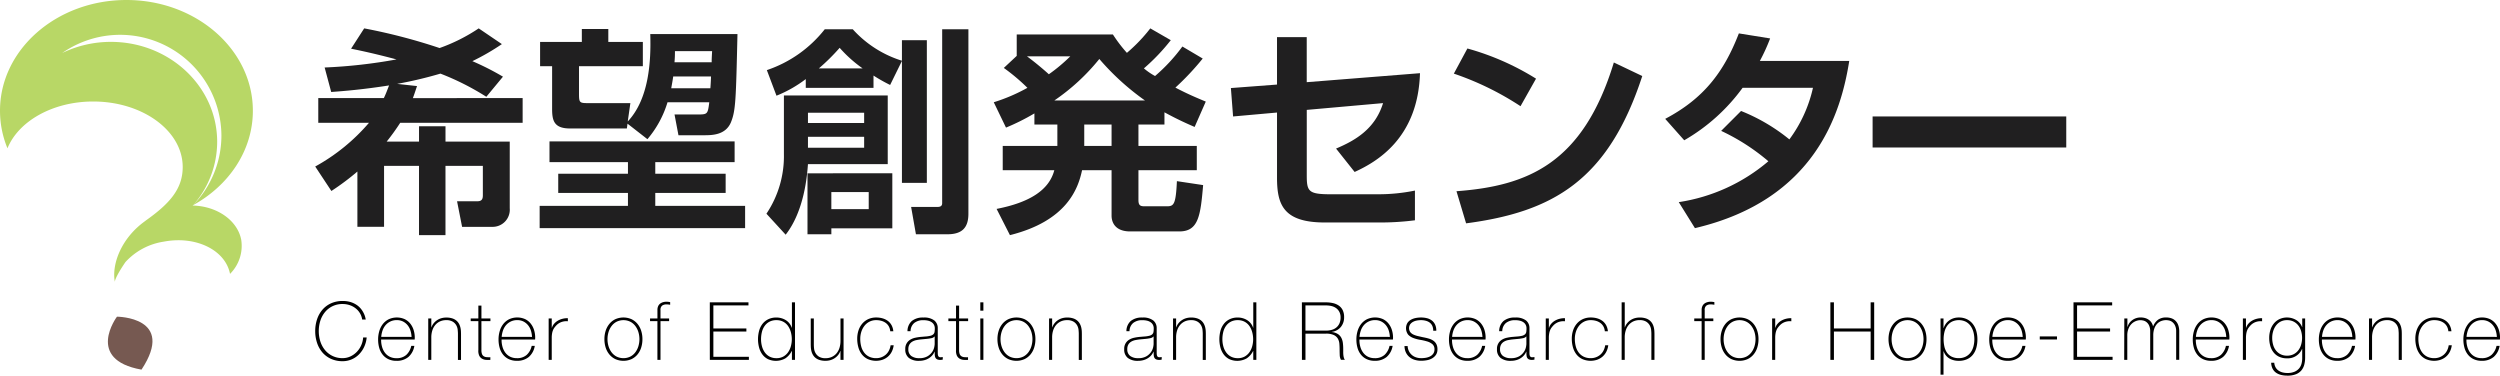 <svg xmlns="http://www.w3.org/2000/svg" xmlns:xlink="http://www.w3.org/1999/xlink" width="406" height="61.005" viewBox="0 0 406 61.005">
  <defs>
    <clipPath id="clip-path">
      <rect id="Rectangle_135" data-name="Rectangle 135" width="406" height="61.005" fill="none"/>
    </clipPath>
  </defs>
  <g id="Group_163" data-name="Group 163" transform="translate(0 0)">
    <g id="Group_162" data-name="Group 162" transform="translate(0 0)" clip-path="url(#clip-path)">
      <path id="Path_65" data-name="Path 65" d="M65.941,16.255c.391-.817.566-1.349.85-2.059-4.294.675-7.418.923-9.4,1.066l-1.065-3.976A83.64,83.64,0,0,0,68,9.972c-3.479-.923-5.643-1.385-7.381-1.74l2.129-3.3A93.143,93.143,0,0,1,74.991,8.126a28.364,28.364,0,0,0,6.355-3.194l3.763,2.555a37.624,37.624,0,0,1-4.793,2.769,43.556,43.556,0,0,1,4.968,2.52l-2.7,3.265a42.177,42.177,0,0,0-7.455-3.762A67.8,67.8,0,0,1,68.1,13.947l3.23.355c-.212.6-.283.888-.674,1.953H88.48v4.011H68.6a36.014,36.014,0,0,1-2.2,3.053h5.253V20.833h4.3v2.485H86.386V34.144a2.786,2.786,0,0,1-2.911,3.018H78.648l-.817-4.153h3.3c.71,0,.888-.355.888-.959V27.258H75.95V38.51h-4.3V27.258H65.975v9.9h-4.33V28.181a40.4,40.4,0,0,1-4.224,3.159l-2.626-3.974a31.37,31.37,0,0,0,8.731-7.1H55.292V16.255Z" transform="translate(-3.604 -0.324)" fill="#201f20"/>
      <path id="Path_66" data-name="Path 66" d="M125.472,23.29v3.373H112.587v1.881h11.428v3.124H112.587v2.095h14.588v3.62H93.809v-3.62h14.34V31.667H96.827V28.543h11.323V26.662H95.407V23.29Zm-17.393-2.875-.106.781H98.744c-2.663,0-2.911-1.349-2.911-3.231V11.08H93.881V7.14h6.779V5.046h4.3V7.14h5.608V11.08H100.2v4.472c0,1.527.107,1.527,1.669,1.527h6.673l-.426,2.981c3.444-3.656,3.8-9.725,3.657-14.2h14.162c-.248,10.72-.283,12.424-1.064,14.341-.887,2.094-3.089,2.094-4.437,2.094h-4.083l-.639-3.372h3.621c1.739,0,1.774,0,2.023-1.988h-6.78a16.651,16.651,0,0,1-3.265,6Zm13.453-5.75c.036-.284.107-1.668.107-1.917H115.5c-.142.995-.248,1.456-.32,1.917Zm-5.75-6.034c0,.923-.036,1.278-.071,1.81h6.034c0-.354,0-.5.071-1.81Z" transform="translate(-6.17 -0.332)" fill="#201f20"/>
      <path id="Path_67" data-name="Path 67" d="M152.931,15.839V26.984H139.975c-.141,1.917-.6,7.6-3.62,11.465l-3.124-3.408a16.775,16.775,0,0,0,2.839-9.69V15.839ZM139.62,13.176a20.186,20.186,0,0,1-4.756,2.7L133.3,11.721a20.131,20.131,0,0,0,9.407-6.638h4.543a17.9,17.9,0,0,0,7.987,5.112V6.858h4.046V30.037h-4.046V10.231l-1.917,3.9a26.309,26.309,0,0,1-2.7-1.526V14.6h-11Zm14.056,15.3v8.944h-9.9v.959H139.9v-9.9Zm-13.7-8.164H149.1V18.643h-9.123Zm0,4.012H149.1V22.547h-9.123Zm8.874-12.885A21.375,21.375,0,0,1,145.123,8.1a32.7,32.7,0,0,1-3.373,3.338ZM143.773,34.3h6.07V31.528h-6.07Zm18-29.213h4.259V35.041c0,2.2-.959,3.338-3.408,3.338H157.51l-.781-4.438h4.189c.319,0,.852,0,.852-.6Z" transform="translate(-8.763 -0.334)" fill="#201f20"/>
      <path id="Path_68" data-name="Path 68" d="M206.684,9.83a42.835,42.835,0,0,1-4.437,4.721c2.023,1.065,3.656,1.74,4.934,2.271l-1.811,4.119c-1.136-.5-2.555-1.1-4.9-2.379V20.55h-4.224v3.477h9.477v3.941h-9.477v4.863c0,.888.355.995.994.995h3.62c1.136,0,1.456-.285,1.633-4.083l4.259.64c-.426,4.968-.746,7.525-3.869,7.525H194.9c-2.414,0-3.018-1.456-3.018-2.557V27.968H187.09c-.639,3.018-2.485,8.234-11.713,10.542l-2.166-4.259c5.289-1.03,8.519-3.018,9.371-6.283h-8.376V24.028h8.873V20.55h-3.728V18.739a35.7,35.7,0,0,1-4.614,2.308l-1.987-4.117a28.638,28.638,0,0,0,5.465-2.343,31.454,31.454,0,0,0-3.833-3.23L176.478,9.4V5.925H192.1a23.773,23.773,0,0,0,2.272,2.982,26.293,26.293,0,0,0,3.8-3.975L201.5,6.849a32.37,32.37,0,0,1-4.367,4.579,10.375,10.375,0,0,0,1.811,1.242,28.178,28.178,0,0,0,4.438-4.792Zm-28.539-.355c1.172.852,2.7,2.129,3.55,2.91a27.246,27.246,0,0,0,3.479-2.91Zm19.168,7.17a40.631,40.631,0,0,1-7.42-6.744,33.755,33.755,0,0,1-7.311,6.744Zm-9.868,7.382h4.437V20.549h-4.437Z" transform="translate(-11.363 -0.324)" fill="#201f20"/>
      <path id="Path_69" data-name="Path 69" d="M244.68,12.309c-.319,10.647-7.135,14.446-10.613,16.043l-3.018-3.8c3.123-1.313,6.354-3.194,7.632-7.382l-12.389,1.1V28.849c0,2.663.249,3.124,3.905,3.124h7.7a29.533,29.533,0,0,0,5.963-.6V36.2a44.262,44.262,0,0,1-5.75.355H229.2c-6.815,0-7.739-3.017-7.739-7.312V18.7l-7.134.638-.355-4.614,7.489-.567v-7.7h4.827v7.313Z" transform="translate(-14.074 -0.424)" fill="#201f20"/>
      <path id="Path_70" data-name="Path 70" d="M263.555,17.8a47.408,47.408,0,0,0-10.827-5.289l2.2-4.083a42.284,42.284,0,0,1,11.145,4.9Zm-10.4,13.808c11.537-.852,20.552-4.472,25.557-20.907l4.615,2.2c-5.538,17-14.589,22.078-28.61,23.924Z" transform="translate(-16.623 -0.554)" fill="#201f20"/>
      <path id="Path_71" data-name="Path 71" d="M301.788,18.406a29.96,29.96,0,0,1,7.845,4.614,22.162,22.162,0,0,0,3.833-8.376H302.037a30.543,30.543,0,0,1-9.478,8.519l-3.089-3.479c6.247-3.3,9.513-7.561,11.962-13.878l5.077.817a29.943,29.943,0,0,1-1.669,3.656h14.518c-1.314,8.27-5.4,22.539-25.061,27.153l-2.626-4.224a29.145,29.145,0,0,0,14.553-6.638,33.918,33.918,0,0,0-7.667-4.934Z" transform="translate(-19.04 -0.382)" fill="#201f20"/>
      <rect id="Rectangle_133" data-name="Rectangle 133" width="31.449" height="5.041" transform="translate(304.111 18.912)" fill="#201f20"/>
      <path id="Path_72" data-name="Path 72" d="M54.795,57.213a5.975,5.975,0,0,1,.3-1.916,4.612,4.612,0,0,1,.87-1.556,4.022,4.022,0,0,1,1.4-1.04,4.467,4.467,0,0,1,1.877-.379,4.23,4.23,0,0,1,1.426.216,3.663,3.663,0,0,1,1.014.536,3.205,3.205,0,0,1,.674.7,3.985,3.985,0,0,1,.4.713,3.535,3.535,0,0,1,.189.575c.036.162.052.251.052.268H62.42a2.787,2.787,0,0,0-.379-1.053,2.882,2.882,0,0,0-.719-.791,3.2,3.2,0,0,0-.961-.5,3.591,3.591,0,0,0-1.118-.171,3.607,3.607,0,0,0-2.851,1.3,4.2,4.2,0,0,0-.759,1.393,5.657,5.657,0,0,0,0,3.4,4.2,4.2,0,0,0,.759,1.394,3.61,3.61,0,0,0,2.851,1.3,2.945,2.945,0,0,0,1.275-.281,3.478,3.478,0,0,0,1.04-.746,3.738,3.738,0,0,0,1.02-2.335h.575a4.589,4.589,0,0,1-.412,1.543,4.3,4.3,0,0,1-.85,1.223A3.713,3.713,0,0,1,59.242,62.1a4.467,4.467,0,0,1-1.877-.379,4.022,4.022,0,0,1-1.4-1.04,4.6,4.6,0,0,1-.87-1.556,5.967,5.967,0,0,1-.3-1.916" transform="translate(-3.604 -3.441)"/>
      <path id="Path_73" data-name="Path 73" d="M66.218,58.775v.078a3.986,3.986,0,0,0,.157,1.125,2.866,2.866,0,0,0,.465.942,2.206,2.206,0,0,0,.774.641A2.368,2.368,0,0,0,68.7,61.8a2.307,2.307,0,0,0,1.6-.53,2.768,2.768,0,0,0,.813-1.47h.5a3.009,3.009,0,0,1-.962,1.8,2.91,2.91,0,0,1-1.954.628,2.964,2.964,0,0,1-1.3-.268,2.619,2.619,0,0,1-.929-.732,3.1,3.1,0,0,1-.557-1.1,4.928,4.928,0,0,1-.182-1.367,4.768,4.768,0,0,1,.19-1.354,3.407,3.407,0,0,1,.568-1.138,2.836,2.836,0,0,1,.949-.785,3.156,3.156,0,0,1,2.589-.033,2.622,2.622,0,0,1,.909.713,3.167,3.167,0,0,1,.557,1.046,4.189,4.189,0,0,1,.19,1.275c0,.044,0,.094-.007.15s-.007.1-.007.137Zm4.944-.432a4.065,4.065,0,0,0-.184-1.039,2.594,2.594,0,0,0-.465-.864,2.324,2.324,0,0,0-.747-.6,2.205,2.205,0,0,0-1-.222,2.352,2.352,0,0,0-1.062.229,2.388,2.388,0,0,0-.774.6,2.657,2.657,0,0,0-.486.869,4.061,4.061,0,0,0-.209,1.02Z" transform="translate(-4.323 -3.63)"/>
      <path id="Path_74" data-name="Path 74" d="M74.442,55.348h.5v1.439h.026a2.152,2.152,0,0,1,.373-.674A2.476,2.476,0,0,1,76.6,55.3a2.906,2.906,0,0,1,.772-.1,3.069,3.069,0,0,1,1,.144,1.968,1.968,0,0,1,.674.38,1.834,1.834,0,0,1,.412.529,2.475,2.475,0,0,1,.216.6,3.541,3.541,0,0,1,.078.582c.008.187.013.35.013.49v4.159h-.5V57.82c0-.165-.014-.375-.039-.627A1.915,1.915,0,0,0,79,56.466a1.66,1.66,0,0,0-.575-.594,1.954,1.954,0,0,0-1.066-.249,2.359,2.359,0,0,0-1.02.21,2.189,2.189,0,0,0-.759.582,2.542,2.542,0,0,0-.477.889,3.715,3.715,0,0,0-.163,1.131v3.635h-.5Z" transform="translate(-4.896 -3.63)"/>
      <path id="Path_75" data-name="Path 75" d="M85.028,55.643H83.564v4.7a1.827,1.827,0,0,0,.091.641.738.738,0,0,0,.281.361,1,1,0,0,0,.458.15,4.707,4.707,0,0,0,.621.012v.432a4.637,4.637,0,0,1-.739-.006,1.494,1.494,0,0,1-.633-.2,1.154,1.154,0,0,1-.439-.491,1.869,1.869,0,0,1-.137-.9v-4.7H81.824v-.432h1.243V53.12h.5v2.092h1.464Z" transform="translate(-5.382 -3.494)"/>
      <path id="Path_76" data-name="Path 76" d="M87.156,58.775v.078a3.985,3.985,0,0,0,.157,1.125,2.865,2.865,0,0,0,.465.942,2.206,2.206,0,0,0,.774.641,2.368,2.368,0,0,0,1.082.235,2.307,2.307,0,0,0,1.6-.53,2.768,2.768,0,0,0,.813-1.47h.5a3.009,3.009,0,0,1-.962,1.8,2.91,2.91,0,0,1-1.954.628,2.964,2.964,0,0,1-1.3-.268,2.619,2.619,0,0,1-.929-.732,3.1,3.1,0,0,1-.557-1.1,4.928,4.928,0,0,1-.182-1.367,4.769,4.769,0,0,1,.19-1.354,3.407,3.407,0,0,1,.568-1.138,2.835,2.835,0,0,1,.949-.785,3.156,3.156,0,0,1,2.589-.033,2.622,2.622,0,0,1,.909.713,3.167,3.167,0,0,1,.557,1.046,4.189,4.189,0,0,1,.19,1.275c0,.044,0,.094-.007.15s-.007.1-.007.137Zm4.944-.432a4.065,4.065,0,0,0-.184-1.039,2.6,2.6,0,0,0-.465-.864,2.324,2.324,0,0,0-.747-.6,2.205,2.205,0,0,0-1-.222,2.352,2.352,0,0,0-1.062.229,2.388,2.388,0,0,0-.774.6,2.657,2.657,0,0,0-.486.869,4.06,4.06,0,0,0-.209,1.02Z" transform="translate(-5.7 -3.63)"/>
      <path id="Path_77" data-name="Path 77" d="M95.878,56.848h.039a1.627,1.627,0,0,1,.333-.615,2.354,2.354,0,0,1,.589-.5,2.876,2.876,0,0,1,.772-.32,3.185,3.185,0,0,1,.884-.1v.5a2.345,2.345,0,0,0-.9.078,2.164,2.164,0,0,0-.961.575,4.223,4.223,0,0,0-.32.379,1.79,1.79,0,0,0-.229.405,2.507,2.507,0,0,0-.145.5,4.341,4.341,0,0,0-.064.654V62.08h-.5V55.356h.5Z" transform="translate(-6.274 -3.638)"/>
      <path id="Path_78" data-name="Path 78" d="M105.069,58.71a4.41,4.41,0,0,1,.2-1.354,3.4,3.4,0,0,1,.6-1.118,2.838,2.838,0,0,1,.967-.766,3.246,3.246,0,0,1,2.643,0,2.863,2.863,0,0,1,.969.766,3.377,3.377,0,0,1,.593,1.118,4.41,4.41,0,0,1,.2,1.354,4.479,4.479,0,0,1-.2,1.36,3.284,3.284,0,0,1-.593,1.117,2.892,2.892,0,0,1-.969.76,3.246,3.246,0,0,1-2.643,0,2.866,2.866,0,0,1-.967-.76,3.3,3.3,0,0,1-.6-1.117,4.479,4.479,0,0,1-.2-1.36m.5,0a3.907,3.907,0,0,0,.17,1.157,3.1,3.1,0,0,0,.5.988,2.4,2.4,0,0,0,.81.686,2.544,2.544,0,0,0,2.224,0,2.4,2.4,0,0,0,.81-.686,3.163,3.163,0,0,0,.5-.988,4,4,0,0,0,0-2.314,3.159,3.159,0,0,0-.5-.987,2.4,2.4,0,0,0-.81-.687,2.544,2.544,0,0,0-2.224,0,2.406,2.406,0,0,0-.81.687,3.1,3.1,0,0,0-.5.987,3.909,3.909,0,0,0-.17,1.158" transform="translate(-6.911 -3.63)"/>
      <path id="Path_79" data-name="Path 79" d="M113,55.6v-.432h1.2V53.782a1.446,1.446,0,0,1,.118-.609,1.089,1.089,0,0,1,.32-.412,1.429,1.429,0,0,1,.471-.235,2.013,2.013,0,0,1,.569-.078,3.5,3.5,0,0,1,.589.065v.432a3.5,3.5,0,0,0-.589-.065,1.224,1.224,0,0,0-.7.19.851.851,0,0,0-.281.753v1.346h1.4V55.6h-1.4V61.89h-.5V55.6Z" transform="translate(-7.433 -3.449)"/>
      <path id="Path_80" data-name="Path 80" d="M123.389,52.559h6.278v.5h-5.7V56.8h5.362v.5h-5.362V61.4h5.768v.5h-6.343Z" transform="translate(-8.116 -3.457)"/>
      <path id="Path_81" data-name="Path 81" d="M137.271,60.46h-.026a3.052,3.052,0,0,1-1.046,1.2,3.126,3.126,0,0,1-2.838.111,2.573,2.573,0,0,1-.9-.772,3.361,3.361,0,0,1-.523-1.118,5.329,5.329,0,0,1,.013-2.72,3.169,3.169,0,0,1,.556-1.119,2.678,2.678,0,0,1,.935-.745,2.978,2.978,0,0,1,1.321-.275,2.927,2.927,0,0,1,.8.111,2.788,2.788,0,0,1,.726.32,2.3,2.3,0,0,1,.961,1.229h.026V52.56h.5V61.9h-.5Zm-2.5,1.164a2.213,2.213,0,0,0,1.105-.262,2.349,2.349,0,0,0,.772-.693,3.053,3.053,0,0,0,.458-.987,4.327,4.327,0,0,0,.15-1.131,4.378,4.378,0,0,0-.15-1.144,3.23,3.23,0,0,0-.451-.994,2.226,2.226,0,0,0-.778-.7,2.29,2.29,0,0,0-1.118-.262,2.359,2.359,0,0,0-1.138.255,2.266,2.266,0,0,0-.778.687,2.876,2.876,0,0,0-.445.994,4.885,4.885,0,0,0-.137,1.164,4.339,4.339,0,0,0,.15,1.144,3.043,3.043,0,0,0,.458.987,2.274,2.274,0,0,0,.778.687,2.329,2.329,0,0,0,1.125.255" transform="translate(-8.667 -3.457)"/>
      <path id="Path_82" data-name="Path 82" d="M146.263,62.083h-.5V60.644h-.027a2.168,2.168,0,0,1-.372.674,2.484,2.484,0,0,1-1.263.817,2.868,2.868,0,0,1-.772.1,3.064,3.064,0,0,1-1-.144,1.972,1.972,0,0,1-.675-.379,1.819,1.819,0,0,1-.411-.53,2.435,2.435,0,0,1-.217-.6,3.659,3.659,0,0,1-.078-.582c-.007-.188-.012-.351-.012-.49V55.36h.5v4.251a6.208,6.208,0,0,0,.039.634,1.888,1.888,0,0,0,.228.719,1.681,1.681,0,0,0,.569.6,1.958,1.958,0,0,0,1.073.248,2.376,2.376,0,0,0,1.014-.209,2.187,2.187,0,0,0,.764-.582,2.561,2.561,0,0,0,.478-.889A3.753,3.753,0,0,0,145.766,59V55.36h.5Z" transform="translate(-9.27 -3.641)"/>
      <path id="Path_83" data-name="Path 83" d="M154.377,57.428a1.946,1.946,0,0,0-.229-.785,1.754,1.754,0,0,0-.491-.562,2.2,2.2,0,0,0-.7-.341,3,3,0,0,0-.857-.118,2.347,2.347,0,0,0-1.111.256,2.444,2.444,0,0,0-.811.679,3.085,3.085,0,0,0-.5.968,3.741,3.741,0,0,0-.17,1.119,4.764,4.764,0,0,0,.157,1.256,2.843,2.843,0,0,0,.484,1,2.238,2.238,0,0,0,.811.66,2.571,2.571,0,0,0,1.137.235,2.326,2.326,0,0,0,1.577-.589,2.257,2.257,0,0,0,.5-.66,2.7,2.7,0,0,0,.262-.844h.5a3.161,3.161,0,0,1-.327,1.072,2.636,2.636,0,0,1-.628.791,2.737,2.737,0,0,1-.863.49,3.341,3.341,0,0,1-2.426-.125,2.7,2.7,0,0,1-.955-.79A3.361,3.361,0,0,1,149.192,60a5.123,5.123,0,0,1-.177-1.354,4.3,4.3,0,0,1,.2-1.334,3.264,3.264,0,0,1,.6-1.1,2.841,2.841,0,0,1,.967-.746,3.052,3.052,0,0,1,1.321-.275,3.668,3.668,0,0,1,1.028.138,2.673,2.673,0,0,1,.85.411,2.171,2.171,0,0,1,.608.7,2.512,2.512,0,0,1,.288.988Z" transform="translate(-9.802 -3.63)"/>
      <path id="Path_84" data-name="Path 84" d="M162.143,60.738h-.025a2.06,2.06,0,0,1-.341.569,2.41,2.41,0,0,1-.543.477,2.654,2.654,0,0,1-.726.327,3.174,3.174,0,0,1-.888.118,2.623,2.623,0,0,1-1.661-.464,1.711,1.711,0,0,1-.589-1.432,1.685,1.685,0,0,1,.83-1.551,2.586,2.586,0,0,1,.8-.306,7.856,7.856,0,0,1,.843-.131l.772-.065a4.546,4.546,0,0,0,.845-.124,1.1,1.1,0,0,0,.464-.235.683.683,0,0,0,.2-.387,3.761,3.761,0,0,0,.039-.588,1.237,1.237,0,0,0-.106-.51,1.156,1.156,0,0,0-.326-.419,1.66,1.66,0,0,0-.576-.287,3.1,3.1,0,0,0-.863-.1,2.268,2.268,0,0,0-1.459.445,1.761,1.761,0,0,0-.607,1.347h-.5a2.2,2.2,0,0,1,.712-1.668,2.837,2.837,0,0,1,1.877-.556,2.7,2.7,0,0,1,1.773.477,1.569,1.569,0,0,1,.555,1.249v3.911c0,.1,0,.192.007.287a.972.972,0,0,0,.047.263.381.381,0,0,0,.131.19.41.41,0,0,0,.262.072,2.378,2.378,0,0,0,.365-.039v.419a1.575,1.575,0,0,1-.4.052,1.2,1.2,0,0,1-.478-.078.629.629,0,0,1-.268-.209.786.786,0,0,1-.124-.307,2.144,2.144,0,0,1-.033-.386Zm0-2.485a.943.943,0,0,1-.556.3,6.892,6.892,0,0,1-.83.118l-.838.078q-.366.039-.732.111a2.142,2.142,0,0,0-.661.242,1.352,1.352,0,0,0-.477.464,1.427,1.427,0,0,0-.182.765,1.3,1.3,0,0,0,.471,1.105,2.083,2.083,0,0,0,1.294.36,2.541,2.541,0,0,0,1.347-.307,2.367,2.367,0,0,0,.759-.706,2.19,2.19,0,0,0,.334-.772,3.3,3.3,0,0,0,.071-.5Z" transform="translate(-10.351 -3.63)"/>
      <path id="Path_85" data-name="Path 85" d="M168.067,55.643H166.6v4.7a1.827,1.827,0,0,0,.091.641.738.738,0,0,0,.281.361,1,1,0,0,0,.458.15,4.707,4.707,0,0,0,.621.012v.432a4.637,4.637,0,0,1-.739-.006,1.494,1.494,0,0,1-.633-.2,1.154,1.154,0,0,1-.439-.491,1.869,1.869,0,0,1-.137-.9v-4.7h-1.243v-.432h1.243V53.12h.5v2.092h1.464Z" transform="translate(-10.844 -3.494)"/>
      <path id="Path_86" data-name="Path 86" d="M170.412,52.56h.5v1.347h-.5Zm0,2.616h.5V61.9h-.5Z" transform="translate(-11.209 -3.457)"/>
      <path id="Path_87" data-name="Path 87" d="M173.39,58.71a4.411,4.411,0,0,1,.2-1.354,3.4,3.4,0,0,1,.594-1.118,2.842,2.842,0,0,1,.968-.766,3.246,3.246,0,0,1,2.643,0,2.851,2.851,0,0,1,.968.766,3.379,3.379,0,0,1,.594,1.118,4.41,4.41,0,0,1,.2,1.354,4.479,4.479,0,0,1-.2,1.36,3.285,3.285,0,0,1-.594,1.117,2.879,2.879,0,0,1-.968.76,3.246,3.246,0,0,1-2.643,0,2.87,2.87,0,0,1-.968-.76,3.3,3.3,0,0,1-.594-1.117,4.479,4.479,0,0,1-.2-1.36m.5,0a3.938,3.938,0,0,0,.17,1.157,3.122,3.122,0,0,0,.5.988,2.394,2.394,0,0,0,.81.686,2.544,2.544,0,0,0,2.224,0,2.4,2.4,0,0,0,.81-.686,3.142,3.142,0,0,0,.5-.988,4,4,0,0,0,0-2.314,3.137,3.137,0,0,0-.5-.987,2.406,2.406,0,0,0-.81-.687,2.544,2.544,0,0,0-2.224,0,2.4,2.4,0,0,0-.81.687,3.117,3.117,0,0,0-.5.987,3.939,3.939,0,0,0-.17,1.158" transform="translate(-11.405 -3.63)"/>
      <path id="Path_88" data-name="Path 88" d="M182.363,55.348h.5v1.439h.026a2.151,2.151,0,0,1,.373-.674,2.476,2.476,0,0,1,1.262-.817,2.905,2.905,0,0,1,.772-.1,3.069,3.069,0,0,1,1,.144,1.968,1.968,0,0,1,.674.38,1.834,1.834,0,0,1,.412.529,2.475,2.475,0,0,1,.216.6,3.543,3.543,0,0,1,.078.582c.008.187.013.35.013.49v4.159h-.5V57.82c0-.165-.014-.375-.039-.627a1.915,1.915,0,0,0-.229-.727,1.66,1.66,0,0,0-.575-.594,1.954,1.954,0,0,0-1.066-.249,2.359,2.359,0,0,0-1.02.21,2.189,2.189,0,0,0-.759.582,2.542,2.542,0,0,0-.477.889,3.715,3.715,0,0,0-.163,1.131v3.635h-.5Z" transform="translate(-11.995 -3.63)"/>
      <path id="Path_89" data-name="Path 89" d="M200.2,60.738h-.025a2.06,2.06,0,0,1-.341.569,2.41,2.41,0,0,1-.543.477,2.655,2.655,0,0,1-.726.327,3.174,3.174,0,0,1-.888.118,2.623,2.623,0,0,1-1.661-.464,1.711,1.711,0,0,1-.589-1.432,1.685,1.685,0,0,1,.83-1.551,2.586,2.586,0,0,1,.8-.306,7.856,7.856,0,0,1,.843-.131l.772-.065a4.546,4.546,0,0,0,.845-.124,1.1,1.1,0,0,0,.464-.235.683.683,0,0,0,.2-.387,3.761,3.761,0,0,0,.039-.588,1.237,1.237,0,0,0-.106-.51,1.156,1.156,0,0,0-.326-.419,1.659,1.659,0,0,0-.575-.287,3.1,3.1,0,0,0-.863-.1,2.268,2.268,0,0,0-1.459.445,1.761,1.761,0,0,0-.607,1.347h-.5a2.2,2.2,0,0,1,.712-1.668,2.837,2.837,0,0,1,1.877-.556,2.7,2.7,0,0,1,1.773.477,1.569,1.569,0,0,1,.555,1.249v3.911c0,.1,0,.192.007.287a.973.973,0,0,0,.047.263.382.382,0,0,0,.131.19.409.409,0,0,0,.262.072,2.378,2.378,0,0,0,.365-.039v.419a1.575,1.575,0,0,1-.4.052,1.2,1.2,0,0,1-.478-.078.629.629,0,0,1-.268-.209.786.786,0,0,1-.124-.307,2.143,2.143,0,0,1-.033-.386Zm0-2.485a.943.943,0,0,1-.556.3,6.892,6.892,0,0,1-.83.118l-.838.078q-.366.039-.732.111a2.142,2.142,0,0,0-.66.242,1.352,1.352,0,0,0-.477.464,1.428,1.428,0,0,0-.182.765,1.3,1.3,0,0,0,.471,1.105,2.083,2.083,0,0,0,1.294.36,2.542,2.542,0,0,0,1.347-.307,2.367,2.367,0,0,0,.759-.706,2.191,2.191,0,0,0,.334-.772,3.3,3.3,0,0,0,.071-.5Z" transform="translate(-12.854 -3.63)"/>
      <path id="Path_90" data-name="Path 90" d="M203.914,55.348h.5v1.439h.026a2.151,2.151,0,0,1,.373-.674,2.476,2.476,0,0,1,1.262-.817,2.906,2.906,0,0,1,.772-.1,3.07,3.07,0,0,1,1,.144,1.968,1.968,0,0,1,.674.38,1.835,1.835,0,0,1,.412.529,2.477,2.477,0,0,1,.216.6,3.541,3.541,0,0,1,.078.582c.008.187.013.35.013.49v4.159h-.5V57.82c0-.165-.014-.375-.039-.627a1.916,1.916,0,0,0-.229-.727,1.66,1.66,0,0,0-.575-.594,1.954,1.954,0,0,0-1.066-.249,2.359,2.359,0,0,0-1.02.21,2.189,2.189,0,0,0-.759.582,2.542,2.542,0,0,0-.477.889,3.716,3.716,0,0,0-.163,1.131v3.635h-.5Z" transform="translate(-13.413 -3.63)"/>
      <path id="Path_91" data-name="Path 91" d="M217.469,60.46h-.026a3.044,3.044,0,0,1-1.046,1.2,3.126,3.126,0,0,1-2.838.111,2.573,2.573,0,0,1-.9-.772,3.36,3.36,0,0,1-.523-1.118,5.343,5.343,0,0,1,.014-2.72,3.138,3.138,0,0,1,.556-1.119,2.666,2.666,0,0,1,.934-.745,2.981,2.981,0,0,1,1.321-.275,2.927,2.927,0,0,1,.8.111,2.774,2.774,0,0,1,.726.32,2.3,2.3,0,0,1,.961,1.229h.026V52.56h.5V61.9h-.5Zm-2.5,1.164a2.218,2.218,0,0,0,1.105-.262,2.345,2.345,0,0,0,.771-.693,3.033,3.033,0,0,0,.458-.987,4.327,4.327,0,0,0,.15-1.131,4.378,4.378,0,0,0-.15-1.144,3.207,3.207,0,0,0-.451-.994,2.231,2.231,0,0,0-.777-.7,2.3,2.3,0,0,0-1.119-.262,2.359,2.359,0,0,0-1.138.255,2.266,2.266,0,0,0-.778.687,2.857,2.857,0,0,0-.444.994,4.838,4.838,0,0,0-.138,1.164,4.337,4.337,0,0,0,.15,1.144,3.043,3.043,0,0,0,.458.987,2.283,2.283,0,0,0,.778.687,2.33,2.33,0,0,0,1.126.255" transform="translate(-13.942 -3.457)"/>
      <path id="Path_92" data-name="Path 92" d="M226.313,52.559h3.9a5.126,5.126,0,0,1,1.151.124,2.7,2.7,0,0,1,.942.405,1.936,1.936,0,0,1,.634.739,2.537,2.537,0,0,1,.229,1.138,2.427,2.427,0,0,1-.529,1.589,2.317,2.317,0,0,1-1.472.8v.026a2.231,2.231,0,0,1,1.014.34,1.662,1.662,0,0,1,.556.641,2.57,2.57,0,0,1,.235.837,8.128,8.128,0,0,1,.053.916v.536a4.491,4.491,0,0,0,.025.49,2.483,2.483,0,0,0,.085.425.935.935,0,0,0,.164.327h-.642a1.694,1.694,0,0,1-.2-.765c-.012-.292-.02-.6-.02-.909s-.013-.626-.039-.935a1.967,1.967,0,0,0-.248-.831,1.483,1.483,0,0,0-.66-.588,2.929,2.929,0,0,0-1.275-.223h-3.322V61.9h-.575Zm3.9,4.591a3.465,3.465,0,0,0,.949-.124,2.011,2.011,0,0,0,.751-.386,1.839,1.839,0,0,0,.5-.667,2.364,2.364,0,0,0,.182-.968,1.891,1.891,0,0,0-.2-.9,1.722,1.722,0,0,0-.523-.608,2.153,2.153,0,0,0-.759-.34,3.8,3.8,0,0,0-.9-.1h-3.322V57.15Z" transform="translate(-14.886 -3.457)"/>
      <path id="Path_93" data-name="Path 93" d="M236.279,58.775v.078a3.986,3.986,0,0,0,.157,1.125,2.865,2.865,0,0,0,.465.942,2.206,2.206,0,0,0,.774.641,2.368,2.368,0,0,0,1.082.235,2.307,2.307,0,0,0,1.6-.53,2.768,2.768,0,0,0,.813-1.47h.5a3.009,3.009,0,0,1-.962,1.8,2.91,2.91,0,0,1-1.954.628,2.964,2.964,0,0,1-1.3-.268,2.618,2.618,0,0,1-.929-.732,3.1,3.1,0,0,1-.557-1.1,4.926,4.926,0,0,1-.182-1.367,4.767,4.767,0,0,1,.19-1.354,3.406,3.406,0,0,1,.568-1.138,2.835,2.835,0,0,1,.949-.785,3.156,3.156,0,0,1,2.589-.033,2.622,2.622,0,0,1,.909.713,3.168,3.168,0,0,1,.557,1.046,4.189,4.189,0,0,1,.19,1.275c0,.044,0,.094-.007.15s-.007.1-.007.137Zm4.944-.432a4.067,4.067,0,0,0-.184-1.039,2.594,2.594,0,0,0-.465-.864,2.323,2.323,0,0,0-.747-.6,2.2,2.2,0,0,0-1-.222,2.352,2.352,0,0,0-1.062.229,2.388,2.388,0,0,0-.774.6,2.656,2.656,0,0,0-.486.869,4.056,4.056,0,0,0-.209,1.02Z" transform="translate(-15.509 -3.63)"/>
      <path id="Path_94" data-name="Path 94" d="M244.662,59.835a2.066,2.066,0,0,0,.209.831,1.978,1.978,0,0,0,1.164,1,2.68,2.68,0,0,0,.85.131,4.509,4.509,0,0,0,.7-.06,2.428,2.428,0,0,0,.693-.215,1.446,1.446,0,0,0,.529-.438,1.16,1.16,0,0,0,.21-.714,1.056,1.056,0,0,0-.34-.85,2.39,2.39,0,0,0-.857-.444,8.393,8.393,0,0,0-1.113-.255,5.826,5.826,0,0,1-1.111-.294,2.251,2.251,0,0,1-.857-.556,1.739,1.739,0,0,1-.118-1.884,1.656,1.656,0,0,1,.568-.529,2.606,2.606,0,0,1,.778-.282,4.523,4.523,0,0,1,.864-.085,3.931,3.931,0,0,1,.981.118,2.128,2.128,0,0,1,.791.38,1.8,1.8,0,0,1,.523.666,2.311,2.311,0,0,1,.189.981h-.5a1.876,1.876,0,0,0-.15-.785,1.361,1.361,0,0,0-.419-.529,1.822,1.822,0,0,0-.634-.3,2.99,2.99,0,0,0-.785-.1,3.668,3.668,0,0,0-.687.066,1.971,1.971,0,0,0-.621.222,1.4,1.4,0,0,0-.452.4,1.154,1.154,0,0,0,.021,1.256,1.405,1.405,0,0,0,.517.4,3.608,3.608,0,0,0,.719.242l.8.183q.5.091.934.215a2.626,2.626,0,0,1,.76.341,1.553,1.553,0,0,1,.5.555,1.81,1.81,0,0,1,.183.863,1.538,1.538,0,0,1-.249.9,1.926,1.926,0,0,1-.628.568,2.652,2.652,0,0,1-.844.3,5.106,5.106,0,0,1-.909.085,3.6,3.6,0,0,1-1.066-.151,2.4,2.4,0,0,1-.857-.458,2.172,2.172,0,0,1-.575-.752,2.547,2.547,0,0,1-.222-1.032Z" transform="translate(-16.06 -3.63)"/>
      <path id="Path_95" data-name="Path 95" d="M252.373,58.775v.078a3.985,3.985,0,0,0,.157,1.125,2.865,2.865,0,0,0,.465.942,2.206,2.206,0,0,0,.774.641,2.368,2.368,0,0,0,1.082.235,2.307,2.307,0,0,0,1.6-.53,2.769,2.769,0,0,0,.813-1.47h.5a3.009,3.009,0,0,1-.962,1.8,2.91,2.91,0,0,1-1.954.628,2.964,2.964,0,0,1-1.3-.268,2.619,2.619,0,0,1-.929-.732,3.1,3.1,0,0,1-.557-1.1,4.929,4.929,0,0,1-.182-1.367,4.769,4.769,0,0,1,.19-1.354,3.408,3.408,0,0,1,.568-1.138,2.835,2.835,0,0,1,.949-.785,3.156,3.156,0,0,1,2.589-.033,2.622,2.622,0,0,1,.909.713,3.167,3.167,0,0,1,.557,1.046,4.188,4.188,0,0,1,.19,1.275c0,.044,0,.094-.007.15s-.007.1-.007.137Zm4.944-.432a4.067,4.067,0,0,0-.184-1.039,2.594,2.594,0,0,0-.465-.864,2.325,2.325,0,0,0-.747-.6,2.205,2.205,0,0,0-1-.222,2.352,2.352,0,0,0-1.062.229,2.388,2.388,0,0,0-.774.6,2.657,2.657,0,0,0-.486.869,4.06,4.06,0,0,0-.209,1.02Z" transform="translate(-16.567 -3.63)"/>
      <path id="Path_96" data-name="Path 96" d="M265,60.738h-.025a2.061,2.061,0,0,1-.341.569,2.411,2.411,0,0,1-.543.477,2.655,2.655,0,0,1-.726.327,3.174,3.174,0,0,1-.888.118,2.623,2.623,0,0,1-1.661-.464,1.712,1.712,0,0,1-.589-1.432,1.685,1.685,0,0,1,.83-1.551,2.586,2.586,0,0,1,.8-.306,7.856,7.856,0,0,1,.843-.131l.772-.065a4.546,4.546,0,0,0,.845-.124,1.1,1.1,0,0,0,.464-.235.683.683,0,0,0,.2-.387,3.763,3.763,0,0,0,.039-.588,1.237,1.237,0,0,0-.106-.51,1.156,1.156,0,0,0-.326-.419,1.66,1.66,0,0,0-.576-.287,3.1,3.1,0,0,0-.863-.1,2.268,2.268,0,0,0-1.459.445,1.761,1.761,0,0,0-.607,1.347h-.5a2.2,2.2,0,0,1,.712-1.668,2.837,2.837,0,0,1,1.877-.556,2.7,2.7,0,0,1,1.773.477,1.569,1.569,0,0,1,.555,1.249v3.911c0,.1,0,.192.007.287a.973.973,0,0,0,.047.263.381.381,0,0,0,.131.19.409.409,0,0,0,.262.072,2.378,2.378,0,0,0,.365-.039v.419a1.575,1.575,0,0,1-.4.052,1.2,1.2,0,0,1-.478-.078.629.629,0,0,1-.268-.209.785.785,0,0,1-.124-.307,2.146,2.146,0,0,1-.033-.386Zm0-2.485a.943.943,0,0,1-.556.3,6.894,6.894,0,0,1-.83.118l-.838.078q-.366.039-.732.111a2.142,2.142,0,0,0-.66.242,1.352,1.352,0,0,0-.477.464,1.428,1.428,0,0,0-.182.765,1.3,1.3,0,0,0,.471,1.105,2.083,2.083,0,0,0,1.294.36,2.541,2.541,0,0,0,1.347-.307,2.368,2.368,0,0,0,.759-.706,2.19,2.19,0,0,0,.334-.772,3.293,3.293,0,0,0,.071-.5Z" transform="translate(-17.116 -3.63)"/>
      <path id="Path_97" data-name="Path 97" d="M269.209,56.848h.039a1.628,1.628,0,0,1,.333-.615,2.354,2.354,0,0,1,.589-.5,2.875,2.875,0,0,1,.772-.32,3.185,3.185,0,0,1,.884-.1v.5a2.345,2.345,0,0,0-.9.078,2.163,2.163,0,0,0-.961.575,4.214,4.214,0,0,0-.32.379,1.79,1.79,0,0,0-.229.405,2.509,2.509,0,0,0-.145.5,4.347,4.347,0,0,0-.064.654V62.08h-.5V55.356h.5Z" transform="translate(-17.675 -3.638)"/>
      <path id="Path_98" data-name="Path 98" d="M278.595,57.428a1.947,1.947,0,0,0-.229-.785,1.754,1.754,0,0,0-.491-.562,2.2,2.2,0,0,0-.7-.341,3,3,0,0,0-.857-.118,2.347,2.347,0,0,0-1.111.256,2.444,2.444,0,0,0-.811.679,3.084,3.084,0,0,0-.5.968,3.74,3.74,0,0,0-.17,1.119,4.765,4.765,0,0,0,.157,1.256,2.842,2.842,0,0,0,.484,1,2.238,2.238,0,0,0,.811.66,2.571,2.571,0,0,0,1.137.235,2.326,2.326,0,0,0,1.577-.589,2.257,2.257,0,0,0,.5-.66,2.692,2.692,0,0,0,.262-.844h.5a3.161,3.161,0,0,1-.327,1.072,2.637,2.637,0,0,1-.628.791,2.736,2.736,0,0,1-.863.49,3.341,3.341,0,0,1-2.426-.125,2.7,2.7,0,0,1-.955-.79A3.363,3.363,0,0,1,273.409,60a5.124,5.124,0,0,1-.177-1.354,4.3,4.3,0,0,1,.2-1.334,3.264,3.264,0,0,1,.6-1.1,2.84,2.84,0,0,1,.967-.746,3.052,3.052,0,0,1,1.321-.275,3.667,3.667,0,0,1,1.028.138,2.672,2.672,0,0,1,.85.411,2.171,2.171,0,0,1,.608.7,2.511,2.511,0,0,1,.288.988Z" transform="translate(-17.972 -3.63)"/>
      <path id="Path_99" data-name="Path 99" d="M282.4,52.559v4.055h.025a2.163,2.163,0,0,1,.374-.674,2.468,2.468,0,0,1,1.261-.817,2.918,2.918,0,0,1,.773-.1,3.074,3.074,0,0,1,1,.144,1.967,1.967,0,0,1,.674.379,1.855,1.855,0,0,1,.412.53,2.478,2.478,0,0,1,.215.6,3.346,3.346,0,0,1,.078.583c.009.187.014.35.014.49V61.9h-.5V57.647c0-.165-.014-.375-.039-.628a1.949,1.949,0,0,0-.229-.726,1.665,1.665,0,0,0-.576-.6,1.957,1.957,0,0,0-1.065-.249,2.369,2.369,0,0,0-1.02.209,2.211,2.211,0,0,0-.759.582,2.547,2.547,0,0,0-.477.89,3.713,3.713,0,0,0-.164,1.13V61.9h-.5V52.559Z" transform="translate(-18.542 -3.457)"/>
      <path id="Path_100" data-name="Path 100" d="M294.519,55.6v-.432h1.2V53.782a1.446,1.446,0,0,1,.118-.609,1.089,1.089,0,0,1,.32-.412,1.429,1.429,0,0,1,.471-.235,2.013,2.013,0,0,1,.569-.078,3.5,3.5,0,0,1,.589.065v.432a3.5,3.5,0,0,0-.589-.065,1.224,1.224,0,0,0-.7.19.851.851,0,0,0-.281.753v1.346h1.4V55.6h-1.4V61.89h-.5V55.6Z" transform="translate(-19.372 -3.449)"/>
      <path id="Path_101" data-name="Path 101" d="M299.087,58.71a4.41,4.41,0,0,1,.2-1.354,3.4,3.4,0,0,1,.594-1.118,2.841,2.841,0,0,1,.968-.766,3.246,3.246,0,0,1,2.643,0,2.85,2.85,0,0,1,.968.766,3.379,3.379,0,0,1,.594,1.118,4.409,4.409,0,0,1,.2,1.354,4.478,4.478,0,0,1-.2,1.36,3.286,3.286,0,0,1-.594,1.117,2.879,2.879,0,0,1-.968.76,3.246,3.246,0,0,1-2.643,0,2.869,2.869,0,0,1-.968-.76,3.3,3.3,0,0,1-.594-1.117,4.479,4.479,0,0,1-.2-1.36m.5,0a3.937,3.937,0,0,0,.17,1.157,3.121,3.121,0,0,0,.5.988,2.4,2.4,0,0,0,.81.686,2.544,2.544,0,0,0,2.224,0,2.4,2.4,0,0,0,.81-.686,3.142,3.142,0,0,0,.5-.988,4,4,0,0,0,0-2.314,3.137,3.137,0,0,0-.5-.987,2.406,2.406,0,0,0-.81-.687,2.544,2.544,0,0,0-2.224,0,2.4,2.4,0,0,0-.81.687,3.116,3.116,0,0,0-.5.987,3.938,3.938,0,0,0-.17,1.158" transform="translate(-19.673 -3.63)"/>
      <path id="Path_102" data-name="Path 102" d="M308.558,56.848h.039a1.627,1.627,0,0,1,.333-.615,2.354,2.354,0,0,1,.589-.5,2.875,2.875,0,0,1,.772-.32,3.185,3.185,0,0,1,.884-.1v.5a2.345,2.345,0,0,0-.9.078,2.163,2.163,0,0,0-.961.575,4.223,4.223,0,0,0-.32.379,1.792,1.792,0,0,0-.229.405,2.507,2.507,0,0,0-.145.5,4.347,4.347,0,0,0-.064.654V62.08h-.5V55.356h.5Z" transform="translate(-20.263 -3.638)"/>
      <path id="Path_103" data-name="Path 103" d="M318.181,52.559h.576V56.8h5.964V52.559h.575V61.9h-.575v-4.6h-5.964v4.6h-.576Z" transform="translate(-20.928 -3.457)"/>
      <path id="Path_104" data-name="Path 104" d="M328.289,58.71a4.408,4.408,0,0,1,.2-1.354,3.4,3.4,0,0,1,.594-1.118,2.842,2.842,0,0,1,.968-.766,3.246,3.246,0,0,1,2.643,0,2.851,2.851,0,0,1,.968.766,3.379,3.379,0,0,1,.594,1.118,4.409,4.409,0,0,1,.2,1.354,4.478,4.478,0,0,1-.2,1.36,3.285,3.285,0,0,1-.594,1.117,2.879,2.879,0,0,1-.968.76,3.246,3.246,0,0,1-2.643,0,2.87,2.87,0,0,1-.968-.76,3.3,3.3,0,0,1-.594-1.117,4.477,4.477,0,0,1-.2-1.36m.5,0a3.938,3.938,0,0,0,.17,1.157,3.123,3.123,0,0,0,.5.988,2.4,2.4,0,0,0,.81.686,2.544,2.544,0,0,0,2.224,0,2.4,2.4,0,0,0,.81-.686,3.142,3.142,0,0,0,.5-.988,4,4,0,0,0,0-2.314,3.137,3.137,0,0,0-.5-.987,2.407,2.407,0,0,0-.81-.687,2.544,2.544,0,0,0-2.224,0,2.4,2.4,0,0,0-.81.687,3.118,3.118,0,0,0-.5.987,3.939,3.939,0,0,0-.17,1.158" transform="translate(-21.593 -3.63)"/>
      <path id="Path_105" data-name="Path 105" d="M337.814,56.892h.026a2.566,2.566,0,0,1,.262-.549,2.282,2.282,0,0,1,.486-.556,2.6,2.6,0,0,1,.728-.425,2.623,2.623,0,0,1,.976-.17,2.951,2.951,0,0,1,1.343.288,2.719,2.719,0,0,1,.944.771,3.335,3.335,0,0,1,.558,1.126,4.871,4.871,0,0,1,.183,1.347,5.115,5.115,0,0,1-.183,1.413,3.1,3.1,0,0,1-.558,1.105,2.557,2.557,0,0,1-.944.726,3.206,3.206,0,0,1-1.343.262,3.016,3.016,0,0,1-1.495-.366,2.14,2.14,0,0,1-.957-1.19h-.026v3.806h-.484V55.349h.484Zm2.479,4.9a2.435,2.435,0,0,0,1.134-.249,2.258,2.258,0,0,0,.788-.667,2.944,2.944,0,0,0,.459-.974,4.627,4.627,0,0,0,.007-2.315,3.156,3.156,0,0,0-.447-.994,2.28,2.28,0,0,0-.78-.706,2.633,2.633,0,0,0-2.3-.007,2.2,2.2,0,0,0-.767.693,2.934,2.934,0,0,0-.426.987,5,5,0,0,0-.131,1.158,5.564,5.564,0,0,0,.118,1.158,2.814,2.814,0,0,0,.4.981,2.047,2.047,0,0,0,.76.68,2.506,2.506,0,0,0,1.187.255" transform="translate(-22.188 -3.63)"/>
      <path id="Path_106" data-name="Path 106" d="M346.29,58.775v.078a3.985,3.985,0,0,0,.157,1.125,2.866,2.866,0,0,0,.465.942,2.206,2.206,0,0,0,.773.641,2.369,2.369,0,0,0,1.082.235,2.307,2.307,0,0,0,1.6-.53,2.768,2.768,0,0,0,.813-1.47h.5a3.009,3.009,0,0,1-.962,1.8,2.91,2.91,0,0,1-1.954.628,2.964,2.964,0,0,1-1.3-.268,2.619,2.619,0,0,1-.929-.732,3.1,3.1,0,0,1-.557-1.1,4.93,4.93,0,0,1-.182-1.367,4.769,4.769,0,0,1,.19-1.354,3.408,3.408,0,0,1,.568-1.138,2.836,2.836,0,0,1,.949-.785,3.156,3.156,0,0,1,2.589-.033,2.623,2.623,0,0,1,.909.713,3.168,3.168,0,0,1,.557,1.046,4.19,4.19,0,0,1,.19,1.275c0,.044,0,.094-.007.15s-.007.1-.007.137Zm4.944-.432a4.064,4.064,0,0,0-.184-1.039,2.6,2.6,0,0,0-.465-.864,2.325,2.325,0,0,0-.747-.6,2.205,2.205,0,0,0-1-.222,2.351,2.351,0,0,0-1.062.229,2.388,2.388,0,0,0-.774.6,2.655,2.655,0,0,0-.486.869,4.061,4.061,0,0,0-.209,1.02Z" transform="translate(-22.745 -3.63)"/>
      <rect id="Rectangle_134" data-name="Rectangle 134" width="2.799" height="0.497" transform="translate(331.257 54.635)"/>
      <path id="Path_107" data-name="Path 107" d="M360.446,52.559h6.278v.5h-5.7V56.8h5.362v.5h-5.362V61.4h5.768v.5h-6.343Z" transform="translate(-23.709 -3.457)"/>
      <path id="Path_108" data-name="Path 108" d="M369.277,55.348h.5v1.374h.027a1.774,1.774,0,0,1,.274-.6,2.119,2.119,0,0,1,.477-.49,2.261,2.261,0,0,1,1.354-.446,2.544,2.544,0,0,1,.837.124,2,2,0,0,1,.6.327,1.62,1.62,0,0,1,.392.459,1.747,1.747,0,0,1,.2.516h.026a2.442,2.442,0,0,1,.8-1.065,2.233,2.233,0,0,1,1.328-.361,2.5,2.5,0,0,1,.844.137,1.765,1.765,0,0,1,.667.419,1.9,1.9,0,0,1,.438.712,2.987,2.987,0,0,1,.157,1.02v4.591h-.5v-4.6a2.158,2.158,0,0,0-.2-1.008,1.572,1.572,0,0,0-.463-.555,1.3,1.3,0,0,0-.537-.235,2.633,2.633,0,0,0-.412-.047,2.229,2.229,0,0,0-.843.157,1.792,1.792,0,0,0-.668.471,2.221,2.221,0,0,0-.438.778,3.328,3.328,0,0,0-.157,1.066v3.976h-.5v-4.6a2.228,2.228,0,0,0-.19-1,1.5,1.5,0,0,0-.445-.555,1.33,1.33,0,0,0-.522-.235,2.326,2.326,0,0,0-.426-.053,2.1,2.1,0,0,0-1.426.589,2.251,2.251,0,0,0-.51.772,2.9,2.9,0,0,0-.2,1.112v3.976h-.5Z" transform="translate(-24.289 -3.63)"/>
      <path id="Path_109" data-name="Path 109" d="M381.671,58.775v.078a3.985,3.985,0,0,0,.157,1.125,2.866,2.866,0,0,0,.465.942,2.205,2.205,0,0,0,.774.641,2.369,2.369,0,0,0,1.082.235,2.307,2.307,0,0,0,1.6-.53,2.769,2.769,0,0,0,.813-1.47h.5a3.009,3.009,0,0,1-.962,1.8,2.91,2.91,0,0,1-1.954.628,2.964,2.964,0,0,1-1.3-.268,2.619,2.619,0,0,1-.929-.732,3.1,3.1,0,0,1-.557-1.1,4.927,4.927,0,0,1-.182-1.367,4.768,4.768,0,0,1,.19-1.354,3.408,3.408,0,0,1,.568-1.138,2.836,2.836,0,0,1,.949-.785,3.156,3.156,0,0,1,2.589-.033,2.622,2.622,0,0,1,.909.713,3.167,3.167,0,0,1,.557,1.046,4.189,4.189,0,0,1,.19,1.275c0,.044,0,.094-.007.15s-.007.1-.007.137Zm4.944-.432a4.064,4.064,0,0,0-.184-1.039,2.594,2.594,0,0,0-.465-.864,2.324,2.324,0,0,0-.747-.6,2.205,2.205,0,0,0-1-.222,2.352,2.352,0,0,0-1.062.229,2.388,2.388,0,0,0-.774.6,2.657,2.657,0,0,0-.486.869,4.061,4.061,0,0,0-.209,1.02Z" transform="translate(-25.072 -3.63)"/>
      <path id="Path_110" data-name="Path 110" d="M390.393,56.848h.039a1.627,1.627,0,0,1,.333-.615,2.355,2.355,0,0,1,.589-.5,2.876,2.876,0,0,1,.772-.32,3.184,3.184,0,0,1,.884-.1v.5a2.345,2.345,0,0,0-.9.078,2.164,2.164,0,0,0-.961.575,4.238,4.238,0,0,0-.32.379,1.794,1.794,0,0,0-.229.405,2.511,2.511,0,0,0-.145.5,4.352,4.352,0,0,0-.064.654V62.08h-.5V55.356h.5Z" transform="translate(-25.646 -3.638)"/>
      <path id="Path_111" data-name="Path 111" d="M400.3,55.348v6.37a4.5,4.5,0,0,1-.13,1.092,2.426,2.426,0,0,1-.45.935,2.216,2.216,0,0,1-.881.648,3.621,3.621,0,0,1-1.423.241,4.376,4.376,0,0,1-1-.111,2.417,2.417,0,0,1-.822-.353,1.788,1.788,0,0,1-.567-.641,2.3,2.3,0,0,1-.242-.987h.5a1.819,1.819,0,0,0,.223.76,1.605,1.605,0,0,0,.477.516,2.012,2.012,0,0,0,.66.294,3.25,3.25,0,0,0,.785.092,2.825,2.825,0,0,0,1.158-.21,2.008,2.008,0,0,0,.739-.543,1.949,1.949,0,0,0,.386-.759,3.385,3.385,0,0,0,.111-.857V60.292h-.026a2.514,2.514,0,0,1-2.433,1.531,3,3,0,0,1-1.288-.256,2.47,2.47,0,0,1-.9-.706,3.032,3.032,0,0,1-.535-1.053,4.628,4.628,0,0,1-.177-1.308,4.164,4.164,0,0,1,.19-1.268,3.142,3.142,0,0,1,.555-1.053,2.688,2.688,0,0,1,.91-.72,2.942,2.942,0,0,1,2.72.138,2.247,2.247,0,0,1,.962,1.15h.026v-1.4Zm-2.942.275a2.175,2.175,0,0,0-1.067.249,2.234,2.234,0,0,0-.745.654,2.939,2.939,0,0,0-.445.921,3.76,3.76,0,0,0-.15,1.053,4.088,4.088,0,0,0,.15,1.118,2.647,2.647,0,0,0,.457.923,2.244,2.244,0,0,0,.76.621,2.272,2.272,0,0,0,1.04.229,2.3,2.3,0,0,0,1.072-.236,2.224,2.224,0,0,0,.766-.641,2.806,2.806,0,0,0,.458-.922,4.015,4.015,0,0,0,0-2.178,2.721,2.721,0,0,0-.458-.921,2.24,2.24,0,0,0-.766-.635,2.311,2.311,0,0,0-1.072-.235" transform="translate(-25.946 -3.63)"/>
      <path id="Path_112" data-name="Path 112" d="M403.589,58.775v.078a3.986,3.986,0,0,0,.157,1.125,2.866,2.866,0,0,0,.465.942,2.206,2.206,0,0,0,.774.641,2.368,2.368,0,0,0,1.082.235,2.307,2.307,0,0,0,1.6-.53,2.77,2.77,0,0,0,.813-1.47h.5a3.009,3.009,0,0,1-.962,1.8,2.91,2.91,0,0,1-1.954.628,2.964,2.964,0,0,1-1.3-.268,2.618,2.618,0,0,1-.929-.732,3.1,3.1,0,0,1-.557-1.1,4.924,4.924,0,0,1-.182-1.367,4.767,4.767,0,0,1,.19-1.354,3.4,3.4,0,0,1,.568-1.138,2.835,2.835,0,0,1,.949-.785,3.156,3.156,0,0,1,2.589-.033,2.623,2.623,0,0,1,.909.713,3.171,3.171,0,0,1,.557,1.046,4.189,4.189,0,0,1,.19,1.275c0,.044,0,.094-.007.15s-.007.1-.007.137Zm4.944-.432a4.063,4.063,0,0,0-.184-1.039,2.594,2.594,0,0,0-.465-.864,2.324,2.324,0,0,0-.747-.6,2.205,2.205,0,0,0-1-.222,2.352,2.352,0,0,0-1.062.229,2.388,2.388,0,0,0-.774.6,2.659,2.659,0,0,0-.486.869,4.057,4.057,0,0,0-.209,1.02Z" transform="translate(-26.514 -3.63)"/>
      <path id="Path_113" data-name="Path 113" d="M411.813,55.348h.5v1.439h.026a2.152,2.152,0,0,1,.373-.674,2.475,2.475,0,0,1,1.262-.817,2.906,2.906,0,0,1,.772-.1,3.069,3.069,0,0,1,1,.144,1.968,1.968,0,0,1,.674.38,1.834,1.834,0,0,1,.412.529,2.476,2.476,0,0,1,.216.6,3.536,3.536,0,0,1,.078.582c.008.187.013.35.013.49v4.159h-.5V57.82c0-.165-.014-.375-.039-.627a1.915,1.915,0,0,0-.229-.727,1.659,1.659,0,0,0-.576-.594,1.954,1.954,0,0,0-1.066-.249,2.359,2.359,0,0,0-1.02.21,2.188,2.188,0,0,0-.759.582,2.541,2.541,0,0,0-.477.889,3.716,3.716,0,0,0-.163,1.131v3.635h-.5Z" transform="translate(-27.087 -3.63)"/>
      <path id="Path_114" data-name="Path 114" d="M425.229,57.428a1.945,1.945,0,0,0-.229-.785,1.755,1.755,0,0,0-.491-.562,2.2,2.2,0,0,0-.7-.341,3,3,0,0,0-.857-.118,2.347,2.347,0,0,0-1.111.256,2.444,2.444,0,0,0-.811.679,3.084,3.084,0,0,0-.5.968,3.742,3.742,0,0,0-.17,1.119,4.764,4.764,0,0,0,.157,1.256,2.843,2.843,0,0,0,.484,1,2.238,2.238,0,0,0,.811.66,2.571,2.571,0,0,0,1.137.235,2.326,2.326,0,0,0,1.577-.589,2.257,2.257,0,0,0,.5-.66,2.7,2.7,0,0,0,.262-.844h.5a3.162,3.162,0,0,1-.327,1.072,2.635,2.635,0,0,1-.628.791,2.736,2.736,0,0,1-.863.49,3.341,3.341,0,0,1-2.426-.125,2.7,2.7,0,0,1-.955-.79A3.363,3.363,0,0,1,420.043,60a5.124,5.124,0,0,1-.177-1.354,4.3,4.3,0,0,1,.2-1.334,3.263,3.263,0,0,1,.6-1.1,2.84,2.84,0,0,1,.967-.746,3.052,3.052,0,0,1,1.321-.275,3.667,3.667,0,0,1,1.028.138,2.671,2.671,0,0,1,.85.411,2.172,2.172,0,0,1,.608.7,2.513,2.513,0,0,1,.288.988Z" transform="translate(-27.617 -3.63)"/>
      <path id="Path_115" data-name="Path 115" d="M428.712,58.775v.078a3.985,3.985,0,0,0,.157,1.125,2.867,2.867,0,0,0,.465.942,2.206,2.206,0,0,0,.774.641,2.368,2.368,0,0,0,1.082.235,2.307,2.307,0,0,0,1.6-.53,2.768,2.768,0,0,0,.813-1.47h.5a3.009,3.009,0,0,1-.962,1.8,2.91,2.91,0,0,1-1.954.628,2.964,2.964,0,0,1-1.3-.268,2.618,2.618,0,0,1-.929-.732,3.1,3.1,0,0,1-.557-1.1,4.927,4.927,0,0,1-.182-1.367,4.769,4.769,0,0,1,.19-1.354,3.406,3.406,0,0,1,.568-1.138,2.835,2.835,0,0,1,.949-.785,3.156,3.156,0,0,1,2.589-.033,2.622,2.622,0,0,1,.909.713,3.167,3.167,0,0,1,.557,1.046,4.188,4.188,0,0,1,.19,1.275c0,.044,0,.094-.008.15s-.007.1-.007.137Zm4.944-.432a4.069,4.069,0,0,0-.184-1.039,2.6,2.6,0,0,0-.465-.864,2.324,2.324,0,0,0-.747-.6,2.2,2.2,0,0,0-1-.222,2.352,2.352,0,0,0-1.062.229,2.387,2.387,0,0,0-.773.6,2.657,2.657,0,0,0-.486.869,4.061,4.061,0,0,0-.209,1.02Z" transform="translate(-28.166 -3.63)"/>
      <path id="Path_116" data-name="Path 116" d="M20.229,55.048s-5.216,6.962,3.984,8.6c5.667-8.575-3.984-8.6-3.984-8.6" transform="translate(-1.234 -3.62)" fill="#765951"/>
      <path id="Path_117" data-name="Path 117" d="M31.26,33.378c.034-.019.065-.039.1-.058a15.589,15.589,0,0,0,3.909-10.287C35.269,14.066,27.536,6.8,18,6.8a18.072,18.072,0,0,0-7.9,1.81A16.451,16.451,0,0,1,35.958,22a16.232,16.232,0,0,1-4.593,11.316c5.816-3.2,9.7-8.883,9.7-15.333C41.062,8.052,31.869,0,20.531,0S0,8.052,0,17.983a15.97,15.97,0,0,0,1.212,6.1C3,19.688,8.555,16.484,15.135,16.484c8.029,0,14.537,4.765,14.537,10.64,0,3.564-2.134,5.967-6.054,8.73l.02,0c-3.9,2.74-5.54,7.023-4.984,9.925,0,0-.107-.535,1.712-3.211A10.562,10.562,0,0,1,26.6,39.243c5.191-.994,10,1.348,10.757,5.234a6.417,6.417,0,0,0,1.819-5.532c-.607-3.162-3.938-5.486-7.92-5.567" transform="translate(0 0)" fill="#b8d766"/>
    </g>
  </g>
</svg>
